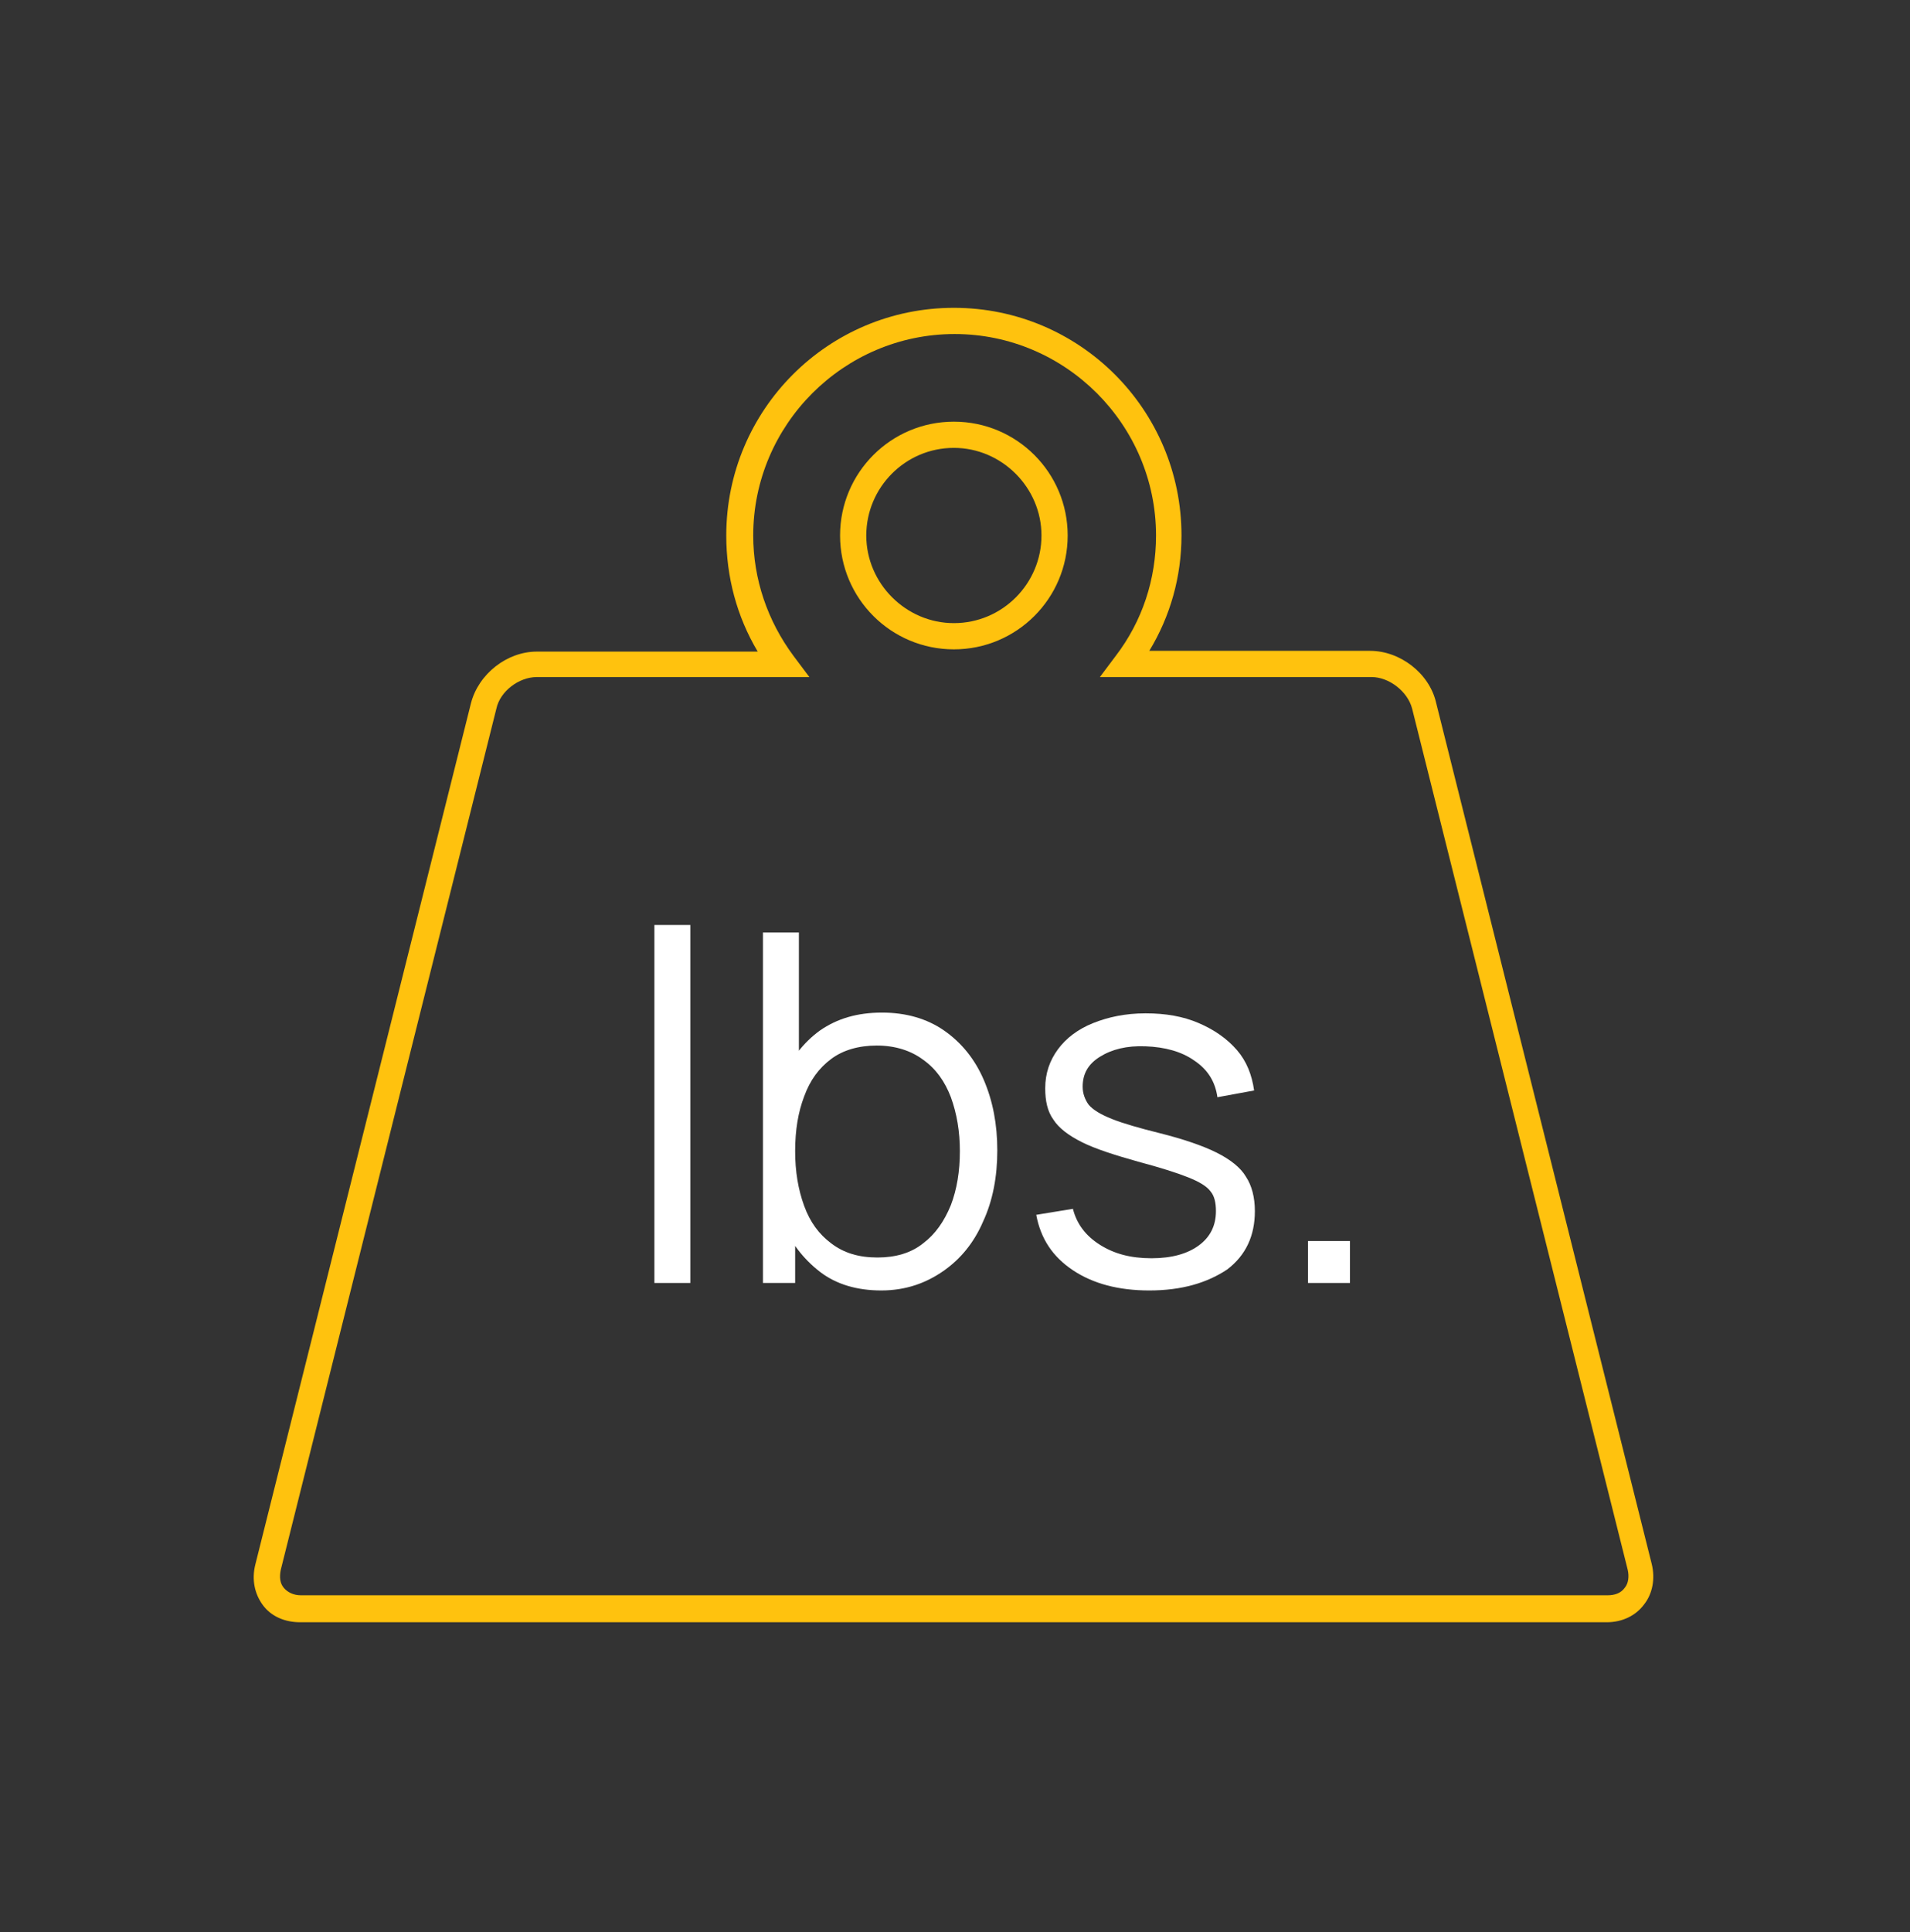 <?xml version="1.0" encoding="utf-8"?>
<!-- Generator: Adobe Illustrator 26.3.1, SVG Export Plug-In . SVG Version: 6.00 Build 0)  -->
<svg version="1.1" id="Layer_1" xmlns="http://www.w3.org/2000/svg" xmlns:xlink="http://www.w3.org/1999/xlink" x="0px" y="0px"
	 viewBox="0 0 255.1 258" style="enable-background:new 0 0 255.1 258;" xml:space="preserve">
<rect x="0" y="0" width="255.1" height="258" fill="#333333" stroke="none"/>
<style type="text/css">
	.st0{fill:#FFC20E;}
	.st1{fill:#FFFFFF;}
</style>
<g>
	<path class="st0" d="M214.6,216.6H40.1c-2.1,0-3.9-0.8-5-2.3c-1.1-1.5-1.5-3.4-1-5.4l28.8-115c1-3.9,4.8-6.9,8.8-6.9h29.5
		C98.4,82.3,97,77,97,71.5c0-16.8,13.6-30.4,30.4-30.4s30.4,13.6,30.4,30.4c0,5.5-1.5,10.8-4.3,15.4h29.5c4,0,7.9,3,8.8,6.9
		l28.8,115c0.5,2,0.1,4-1,5.4C218.5,215.7,216.7,216.6,214.6,216.6z M71.7,90.4c-2.4,0-4.9,1.9-5.4,4.2l-28.8,115
		c-0.2,1-0.1,1.8,0.4,2.4c0.5,0.6,1.3,1,2.3,1h174.5c1,0,1.8-0.3,2.3-1c0.5-0.6,0.6-1.5,0.4-2.4l-28.8-115c-0.6-2.3-3.1-4.2-5.4-4.2
		h-36.3l2.1-2.8c3.6-4.7,5.4-10.3,5.4-16.1c0-14.8-12.1-26.9-26.9-26.9c-14.8,0-26.9,12.1-26.9,26.9c0,5.8,1.9,11.4,5.4,16.1
		l2.1,2.8H71.7z M127.4,86.7c-8.4,0-15.2-6.8-15.2-15.2s6.8-15.2,15.2-15.2c8.4,0,15.2,6.8,15.2,15.2S135.8,86.7,127.4,86.7z
		 M127.4,59.8c-6.5,0-11.7,5.3-11.7,11.7s5.3,11.7,11.7,11.7c6.5,0,11.7-5.3,11.7-11.7S133.8,59.8,127.4,59.8z"/>
	<g>
		<path class="st1" d="M87.4,171.3v-47.8h4.8v47.8H87.4z"/>
		<path class="st1" d="M101.9,171.3v-46.8h4.8v20.4h-0.5v26.4H101.9z M117.7,172.3c-3.2,0-6-0.8-8.2-2.5s-3.9-3.9-5.1-6.7
			c-1.1-2.8-1.7-6-1.7-9.4c0-3.6,0.6-6.7,1.7-9.5c1.2-2.8,2.9-5,5.1-6.6c2.3-1.6,5-2.4,8.3-2.4c3.2,0,6,0.8,8.3,2.4
			c2.3,1.6,4.1,3.8,5.3,6.6c1.2,2.8,1.8,5.9,1.8,9.4c0,3.5-0.6,6.7-1.9,9.5c-1.2,2.8-3,5-5.3,6.6S121,172.3,117.7,172.3z
			 M117.2,167.9c2.4,0,4.5-0.6,6.1-1.9c1.6-1.2,2.8-2.9,3.7-5.1c0.8-2.1,1.2-4.5,1.2-7.2c0-2.6-0.4-5-1.2-7.2c-0.8-2.1-2-3.8-3.7-5
			c-1.6-1.2-3.7-1.9-6.2-1.9c-2.4,0-4.5,0.6-6.1,1.8c-1.6,1.2-2.8,2.8-3.6,5c-0.8,2.1-1.2,4.5-1.2,7.3c0,2.7,0.4,5.1,1.2,7.3
			s2,3.8,3.6,5C112.7,167.3,114.7,167.9,117.2,167.9z"/>
		<path class="st1" d="M153.5,172.3c-4.1,0-7.5-0.9-10.2-2.7s-4.3-4.2-4.9-7.4l4.9-0.8c0.5,2,1.7,3.6,3.6,4.8
			c1.9,1.2,4.1,1.8,6.9,1.8c2.7,0,4.8-0.6,6.3-1.7c1.5-1.1,2.3-2.6,2.3-4.6c0-1.1-0.2-2-0.7-2.6c-0.5-0.7-1.5-1.3-3-1.9
			c-1.5-0.6-3.7-1.3-6.7-2.1c-3.2-0.9-5.7-1.7-7.5-2.6c-1.8-0.9-3.1-1.9-3.8-3c-0.8-1.1-1.1-2.5-1.1-4.2c0-2,0.6-3.7,1.7-5.2
			s2.7-2.7,4.7-3.5c2-0.8,4.3-1.3,7-1.3s5,0.4,7.1,1.3c2.1,0.9,3.8,2.1,5.1,3.6c1.3,1.5,2,3.3,2.3,5.4l-4.9,0.9
			c-0.3-2.1-1.3-3.7-3.1-4.9c-1.7-1.2-3.9-1.8-6.5-1.9c-2.5-0.1-4.5,0.4-6.1,1.4c-1.6,1-2.3,2.3-2.3,4c0,0.9,0.3,1.7,0.8,2.4
			c0.6,0.7,1.6,1.3,3.1,1.9c1.5,0.6,3.6,1.2,6.4,1.9c3.2,0.8,5.8,1.7,7.6,2.6s3.2,2,3.9,3.2c0.8,1.2,1.2,2.8,1.2,4.6
			c0,3.3-1.2,5.9-3.7,7.8C161.2,171.3,157.8,172.3,153.5,172.3z"/>
	</g>
	<g>
		<path class="st1" d="M174.7,171.3v-5.6h5.6v5.6H174.7z"/>
	</g>
</g>
</svg>
